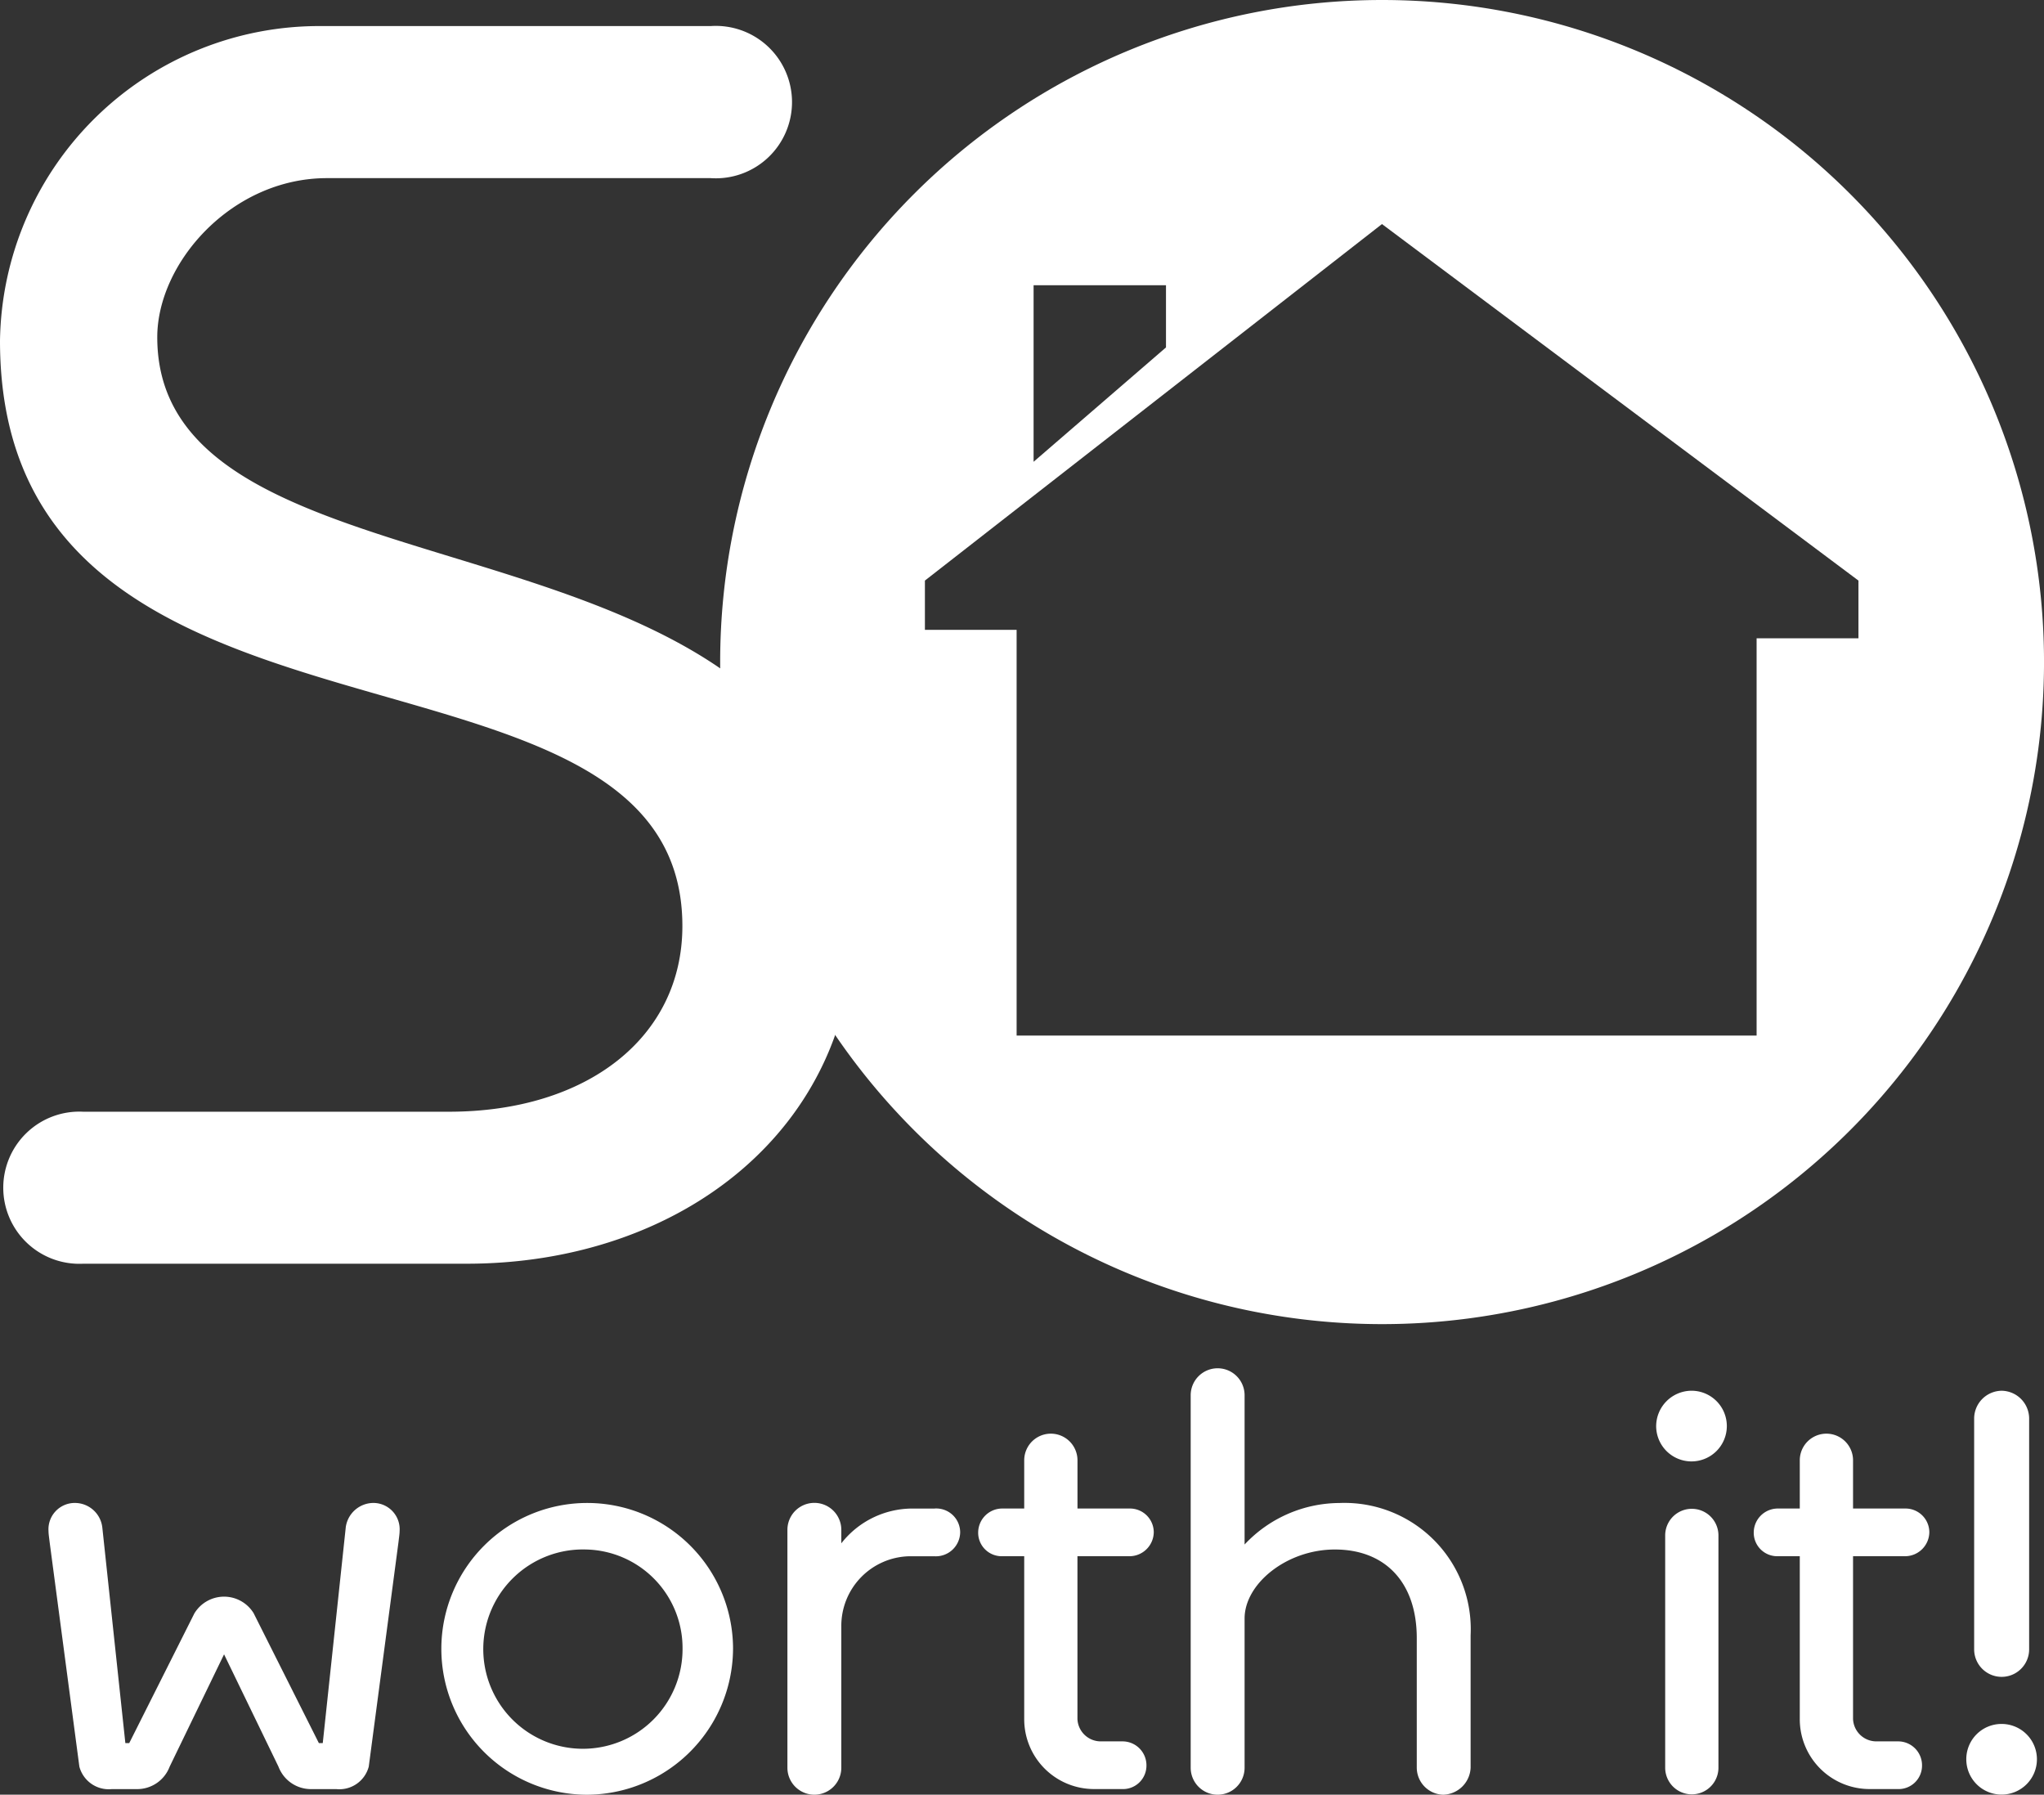 <svg xmlns="http://www.w3.org/2000/svg" width="109.215" height="95.874" viewBox="0 0 109.215 95.874"><rect x="0" y="0" width="109.215" height="95.874" fill="#333333" stroke="none"/><defs><style>.a{fill:#fff;}</style></defs><g transform="translate(-981.718 -452.101)"><path class="a" d="M1019.688,453.937a4.071,4.071,0,1,1,0,8.123h-20.5c-5.1,0-9.067,4.533-9.067,8.5,0,15.492,37.216,7.745,37.216,31.36,0,10.86-9.162,18.133-20.689,18.133H986.159a4.065,4.065,0,1,1,0-8.12h19.55c7.369,0,12.47-3.969,12.47-9.92,0-16.907-36.461-7.178-36.461-31.262a17.056,17.056,0,0,1,17.19-16.814Z" transform="translate(0 -0.443)"/><path class="a" d="M996.1,563.811l3.478,6.924h.209l1.23-11.54a1.5,1.5,0,0,1,1.468-1.288,1.406,1.406,0,0,1,1.408,1.5c0,.146-.03.328-.061.6l-1.588,11.987a1.625,1.625,0,0,1-1.735,1.2h-1.319a1.856,1.856,0,0,1-1.77-1.2l-2.907-6-2.907,6a1.856,1.856,0,0,1-1.77,1.2h-1.319a1.625,1.625,0,0,1-1.735-1.2l-1.588-11.987c-.031-.27-.061-.452-.061-.6a1.406,1.406,0,0,1,1.408-1.5,1.477,1.477,0,0,1,1.468,1.319l1.23,11.509h.208l3.478-6.924a1.854,1.854,0,0,1,3.177,0" transform="translate(-0.823 -25.517)"/><path class="a" d="M1020.5,560.394a5.324,5.324,0,1,0,5.155,5.275,5.266,5.266,0,0,0-5.155-5.275m0,13.1a7.793,7.793,0,1,1,7.853-7.823,7.835,7.835,0,0,1-7.853,7.823" transform="translate(-7.467 -25.517)"/><path class="a" d="M1045.017,558.206a1.278,1.278,0,0,1,1.377,1.261,1.3,1.3,0,0,1-1.377,1.288h-1.349a3.717,3.717,0,0,0-3.625,3.744v7.553a1.44,1.44,0,0,1-2.88,0V559.343a1.44,1.44,0,0,1,2.88,0v.721a4.825,4.825,0,0,1,3.775-1.858Z" transform="translate(-13.372 -25.517)"/><path class="a" d="M1058.3,572.02h-1.5a3.729,3.729,0,0,1-3.744-3.747v-8.691h-1.2a1.255,1.255,0,0,1-1.26-1.288,1.288,1.288,0,0,1,1.26-1.26h1.2v-2.576a1.423,1.423,0,0,1,2.846,0v2.576h2.788a1.272,1.272,0,0,1,1.288,1.26,1.3,1.3,0,0,1-1.288,1.288H1055.9v8.691a1.246,1.246,0,0,0,1.23,1.2h1.169a1.278,1.278,0,0,1,1.288,1.288,1.253,1.253,0,0,1-1.288,1.26" transform="translate(-16.612 -24.346)"/><path class="a" d="M1077.639,562.843c0-2.969-1.677-4.735-4.376-4.735-2.575,0-4.824,1.828-4.824,3.686v7.973a1.44,1.44,0,0,1-2.88,0v-19.9a1.44,1.44,0,0,1,2.88,0v7.974a6.989,6.989,0,0,1,5.063-2.217,6.747,6.747,0,0,1,7.014,7.071v7.075a1.507,1.507,0,0,1-1.469,1.438,1.452,1.452,0,0,1-1.408-1.438Z" transform="translate(-20.22 -23.231)"/><path class="a" d="M1101.663,570.146a1.423,1.423,0,1,1-2.846,0V557.738a1.423,1.423,0,1,1,2.846,0Zm-1.438-20.139a1.888,1.888,0,1,1-1.89,1.89,1.9,1.9,0,0,1,1.89-1.89" transform="translate(-28.125 -23.612)"/><path class="a" d="M1112.909,572.02h-1.5a3.729,3.729,0,0,1-3.744-3.747v-8.691h-1.2a1.255,1.255,0,0,1-1.26-1.288,1.288,1.288,0,0,1,1.26-1.26h1.2v-2.576a1.423,1.423,0,0,1,2.846,0v2.576h2.788a1.272,1.272,0,0,1,1.288,1.26,1.3,1.3,0,0,1-1.288,1.288h-2.788v8.691a1.246,1.246,0,0,0,1.23,1.2h1.169a1.278,1.278,0,0,1,1.287,1.288,1.253,1.253,0,0,1-1.287,1.26" transform="translate(-29.781 -24.346)"/><path class="a" d="M1122.062,550.008a1.489,1.489,0,0,1,1.468,1.469v12.346a1.469,1.469,0,1,1-2.938,0V551.477a1.489,1.489,0,0,1,1.47-1.469m0,17.8a1.887,1.887,0,1,1-1.89,1.889,1.882,1.882,0,0,1,1.89-1.889" transform="translate(-33.391 -23.612)"/><path class="a" d="M1093.248,483.116V486.2h-5.442v21.221h-39.539V485.747h-4.9v-2.631l24.422-19.045Zm-37-12.455-7.074,6.109v-9.432h7.074Zm46.915,16.808a35.368,35.368,0,1,0-35.368,35.368,35.367,35.367,0,0,0,35.368-35.368" transform="translate(-12.229 0)"/></g></svg>